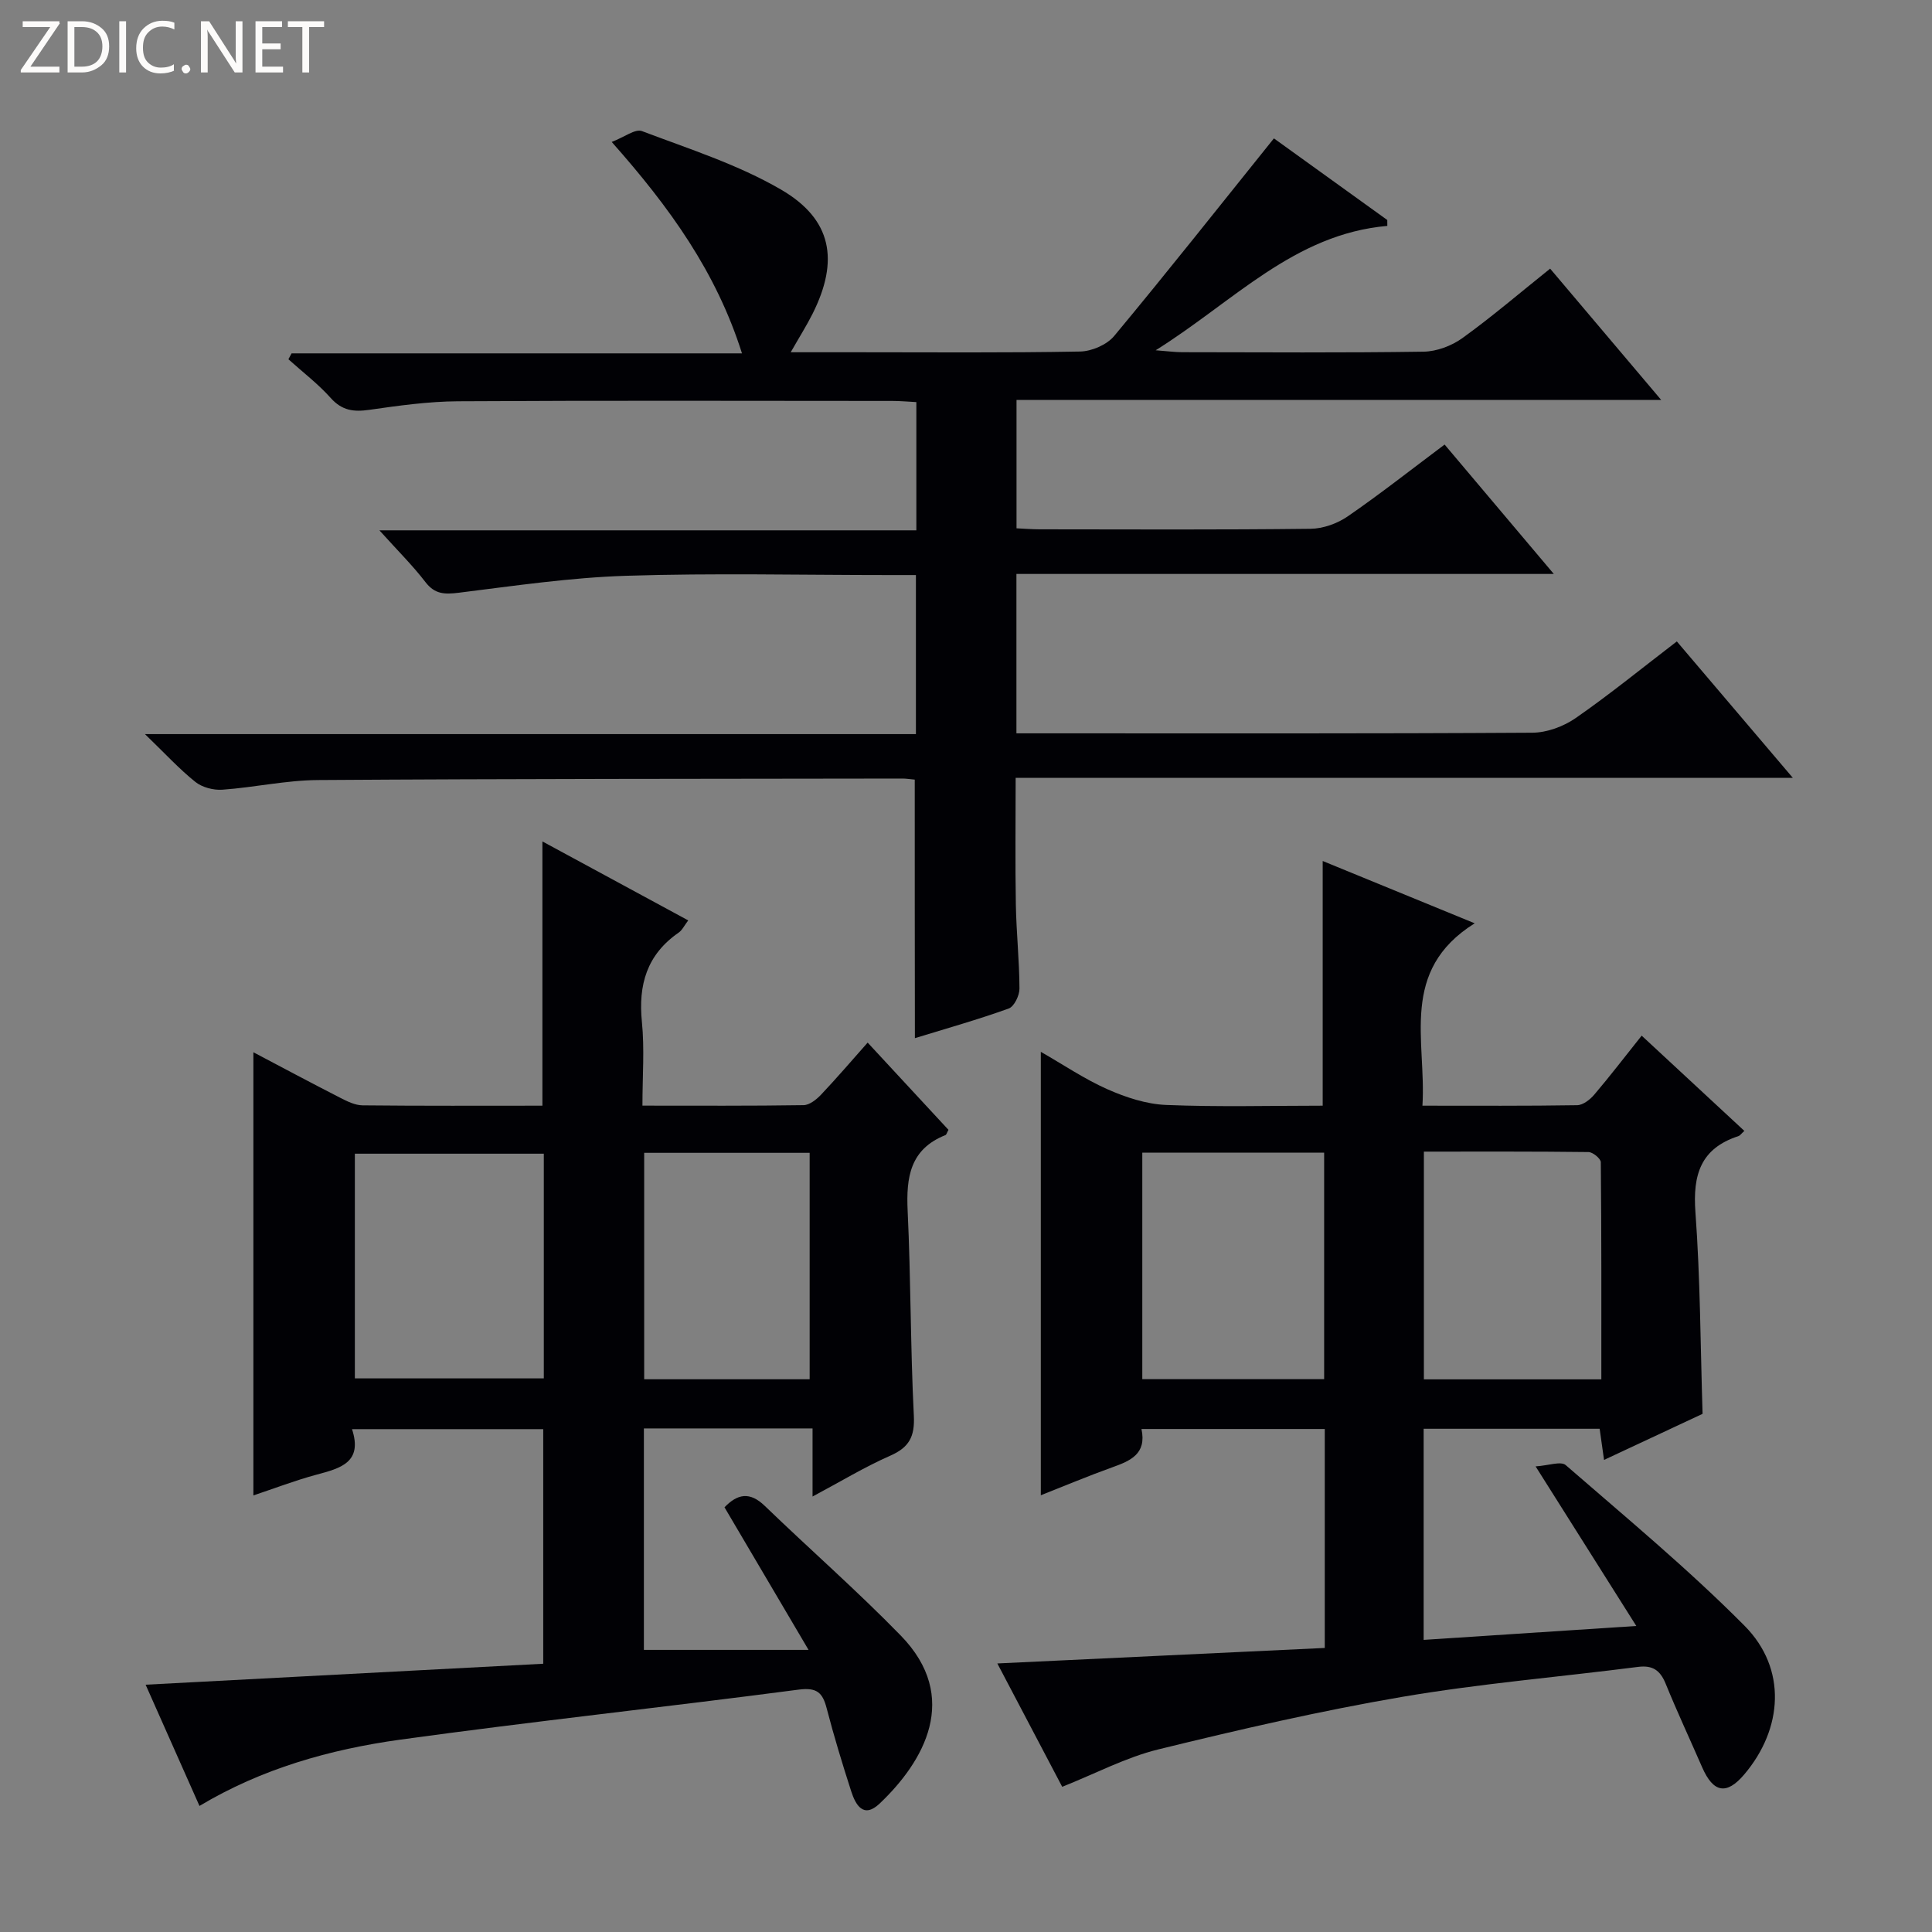 <svg enable-background="new 0 0 400 400" viewBox="0 0 400 400" xmlns="http://www.w3.org/2000/svg"><rect x="0" y="0" width="400" height="400" fill="#808080" stroke="none"/><g fill="#fcfbfa"><path d="m12.4 4.8-6.1 9h6v1.2h-8v-.5l6.1-8.9h-5.7v-1.2h7.6v.4z"/><path d="m14 15v-10.6h3c1.6 0 2.9.5 4 1.4s1.6 2.2 1.6 3.8-.5 3-1.6 3.9-2.4 1.5-4 1.5zm1.4-9.4v8.2h1.6c1.3 0 2.4-.4 3.1-1.1s1.1-1.8 1.1-3.1-.4-2.3-1.2-3-1.8-1-3.1-1z"/><path d="m26.1 4.4v10.6h-1.4v-10.6z"/><path d="m36.1 14.6c-.8.4-1.8.6-2.9.6-1.5 0-2.7-.5-3.6-1.4s-1.4-2.2-1.4-3.8c0-1.7.5-3.1 1.5-4.1s2.3-1.6 3.9-1.6c1 0 1.8.1 2.5.4v1.4c-.8-.4-1.6-.6-2.5-.6-1.2 0-2.1.4-2.9 1.2s-1.1 1.8-1.1 3.2c0 1.3.3 2.3 1 3s1.6 1.1 2.7 1.1c1 0 2-.2 2.7-.7v1.3z"/><path d="m37.6 14.3c0-.2.1-.5.3-.6s.4-.3.6-.3c.3 0 .5.1.6.3s.3.4.3.6-.1.4-.3.6-.4.3-.6.3c-.3 0-.5-.1-.6-.3s-.3-.4-.3-.6z"/><path d="m50.2 15h-1.6l-5.3-8.2c-.2-.2-.3-.5-.4-.7 0 .2.1.7.1 1.5v7.4h-1.4v-10.6h1.7l5.2 8.1c.2.4.4.6.4.7 0-.3-.1-.8-.1-1.5v-7.3h1.4z"/><path d="m58.6 15h-5.7v-10.6h5.5v1.2h-4.1v3.4h3.8v1.2h-3.8v3.6h4.3z"/><path d="m67.1 5.6h-3.1v9.4h-1.4v-9.4h-3v-1.2h7.5z"/></g><path d="m189.39 161.41c-.97-.09-1.77-.22-2.58-.22-40.32.06-80.64.04-120.96.31-6.61.04-13.19 1.53-19.81 2-1.85.13-4.18-.48-5.59-1.61-3.35-2.68-6.28-5.89-10.44-9.9h159.62c0-11.23 0-21.79 0-32.93-1.96 0-3.74 0-5.52 0-18.16 0-36.34-.43-54.48.15-11.58.37-23.13 2.08-34.65 3.51-2.92.36-4.96.33-6.91-2.22-2.61-3.4-5.69-6.45-9.52-10.7h111.17c0-9.29 0-17.72 0-26.55-1.73-.09-3.34-.24-4.94-.24-29.99-.01-59.99-.11-89.98.07-6.12.04-12.25.9-18.33 1.77-3.22.46-5.64.18-7.98-2.43-2.63-2.95-5.83-5.38-8.78-8.04.22-.41.44-.81.66-1.22h93.25c-5.33-16.85-14.94-30.2-26.97-43.77 2.63-1.01 4.87-2.77 6.25-2.25 9.75 3.69 19.86 6.91 28.8 12.11 10.58 6.15 12.06 14.69 6.54 25.7-1.24 2.47-2.73 4.82-4.53 7.98h13.4c15.5 0 31 .14 46.49-.15 2.42-.04 5.57-1.4 7.08-3.22 11.05-13.28 21.76-26.84 33.07-40.91 7.3 5.26 15.39 11.08 23.47 16.9 0 .41.01.81.01 1.22-19.33 1.7-31.77 15.63-47.96 25.75 2.71.21 4.09.4 5.47.4 16.66.02 33.33.14 49.99-.11 2.71-.04 5.8-1.2 8.03-2.8 6.07-4.37 11.77-9.26 18.18-14.39 7.47 8.83 14.9 17.62 22.99 27.18-45.03 0-89.06 0-133.47 0v26.58c1.64.08 3.26.21 4.88.21 18.66.02 37.33.11 55.99-.11 2.6-.03 5.54-1.08 7.7-2.57 6.7-4.61 13.1-9.66 20.06-14.87 7.42 8.8 14.67 17.38 22.61 26.79-37.6 0-74.26 0-111.26 0v33h5.34c33.83 0 67.65.08 101.48-.13 3.03-.02 6.46-1.29 8.98-3.04 7.07-4.91 13.76-10.37 20.93-15.86 7.93 9.32 15.62 18.37 24.02 28.25-54.18 0-107.23 0-160.91 0 0 9.03-.11 17.61.04 26.19.1 5.82.73 11.62.75 17.44.01 1.42-1.1 3.71-2.22 4.12-6.38 2.3-12.92 4.14-19.43 6.14-.03-17.88-.03-35.44-.03-53.53z" fill="#010105"/><path d="m41.3 373.9c-3.74-8.43-7.44-16.76-11.15-25.1 27.5-1.45 54.76-2.89 82.32-4.34 0-16.58 0-32.33 0-48.57-12.93 0-25.95 0-39.59 0 2.27 6.9-2.41 8.1-7.33 9.42-4.43 1.19-8.73 2.85-13.09 4.3 0-30.79 0-61 0-91.75 6.02 3.17 11.98 6.36 17.99 9.43 1.44.74 3.06 1.54 4.61 1.56 12.32.13 24.63.07 37.24.07 0-18.14 0-36.01 0-54.71 10.02 5.43 19.95 10.8 30.19 16.35-.8 1.04-1.23 2-1.97 2.52-6.58 4.54-8.4 10.79-7.62 18.51.56 5.56.11 11.23.11 17.32 11.46 0 22.41.07 33.36-.1 1.23-.02 2.66-1.16 3.61-2.16 3.2-3.38 6.23-6.92 9.66-10.79 5.65 6.09 11.22 12.11 16.73 18.06-.32.57-.41 1.01-.63 1.09-7.32 2.91-8.15 8.73-7.82 15.7.67 14.12.57 28.27 1.28 42.39.22 4.35-.97 6.57-4.91 8.3-5.28 2.32-10.26 5.35-16.06 8.44 0-5.02 0-9.39 0-14.1-11.92 0-23.32 0-34.92 0v45.85h34.09c-6.3-10.69-11.81-20.04-17.4-29.52 2.69-2.79 5.23-3.29 8.33-.3 9.33 9 19.11 17.56 28.15 26.84 12.51 12.84 4.76 26.13-4.34 34.78-3.37 3.2-4.99.33-5.92-2.56-1.83-5.68-3.57-11.39-5.07-17.16-.85-3.26-2.04-4.34-5.81-3.85-27.48 3.61-55.05 6.57-82.51 10.36-14.52 2.02-28.61 5.98-41.53 13.72zm71.29-135.04c-13.25 0-26.26 0-39.12 0v46.52h39.12c0-15.71 0-30.99 0-46.52zm55.04 46.7c0-15.76 0-31.26 0-46.88-11.62 0-22.87 0-34.26 0v46.88z" fill="#010105"/><path d="m305.32 191.16c-15.72 9.83-9.97 24.31-10.82 37.76 11.08 0 21.56.07 32.03-.1 1.21-.02 2.67-1.15 3.54-2.18 3.23-3.79 6.26-7.76 9.82-12.22 7.12 6.6 14.11 13.09 21.26 19.72-.6.53-.87.96-1.25 1.09-7.81 2.54-9.45 8.01-8.88 15.74 1.01 13.73 1.03 27.53 1.48 41.75-6.44 3.01-13.17 6.16-20.4 9.54-.33-2.3-.59-4.17-.91-6.45-12.03 0-24.06 0-36.44 0v43.71c14.36-.94 28.63-1.87 44.03-2.88-6.95-11.02-13.46-21.33-20.85-33.04 2.65-.17 5.23-1.13 6.23-.27 12.54 10.89 25.37 21.52 37.05 33.29 8.77 8.84 7.97 21.28-.1 30.78-3.64 4.28-6.39 3.79-8.7-1.51-2.52-5.78-5.19-11.5-7.57-17.34-1.12-2.72-2.67-3.82-5.67-3.44-16.29 2.09-32.7 3.45-48.88 6.21-16.96 2.9-33.77 6.78-50.49 10.88-6.68 1.64-12.94 4.98-19.88 7.74-4.14-7.88-8.66-16.46-13.43-25.54 22.9-1.08 45.2-2.14 67.79-3.21 0-15.35 0-30.11 0-45.33-12.54 0-25.06 0-37.95 0 1.11 5.17-2.29 6.59-6.07 7.94-4.96 1.78-9.82 3.83-14.77 5.78 0-30.72 0-60.94 0-91.81 4.66 2.66 9.05 5.65 13.82 7.76 3.8 1.68 8.03 3.07 12.13 3.24 10.8.44 21.62.15 32.41.15 0-17.05 0-33.76 0-50.66 9.79 4.03 19.98 8.2 31.47 12.9zm-68.82 47.48v46.9h37.65c0-15.77 0-31.26 0-46.9-12.69 0-24.94 0-37.65 0zm58.3-.21v47.15h36.74c0-15.14.04-30.05-.11-44.96-.01-.74-1.65-2.09-2.55-2.1-11.26-.14-22.52-.09-34.08-.09z" fill="#010105"/></svg>